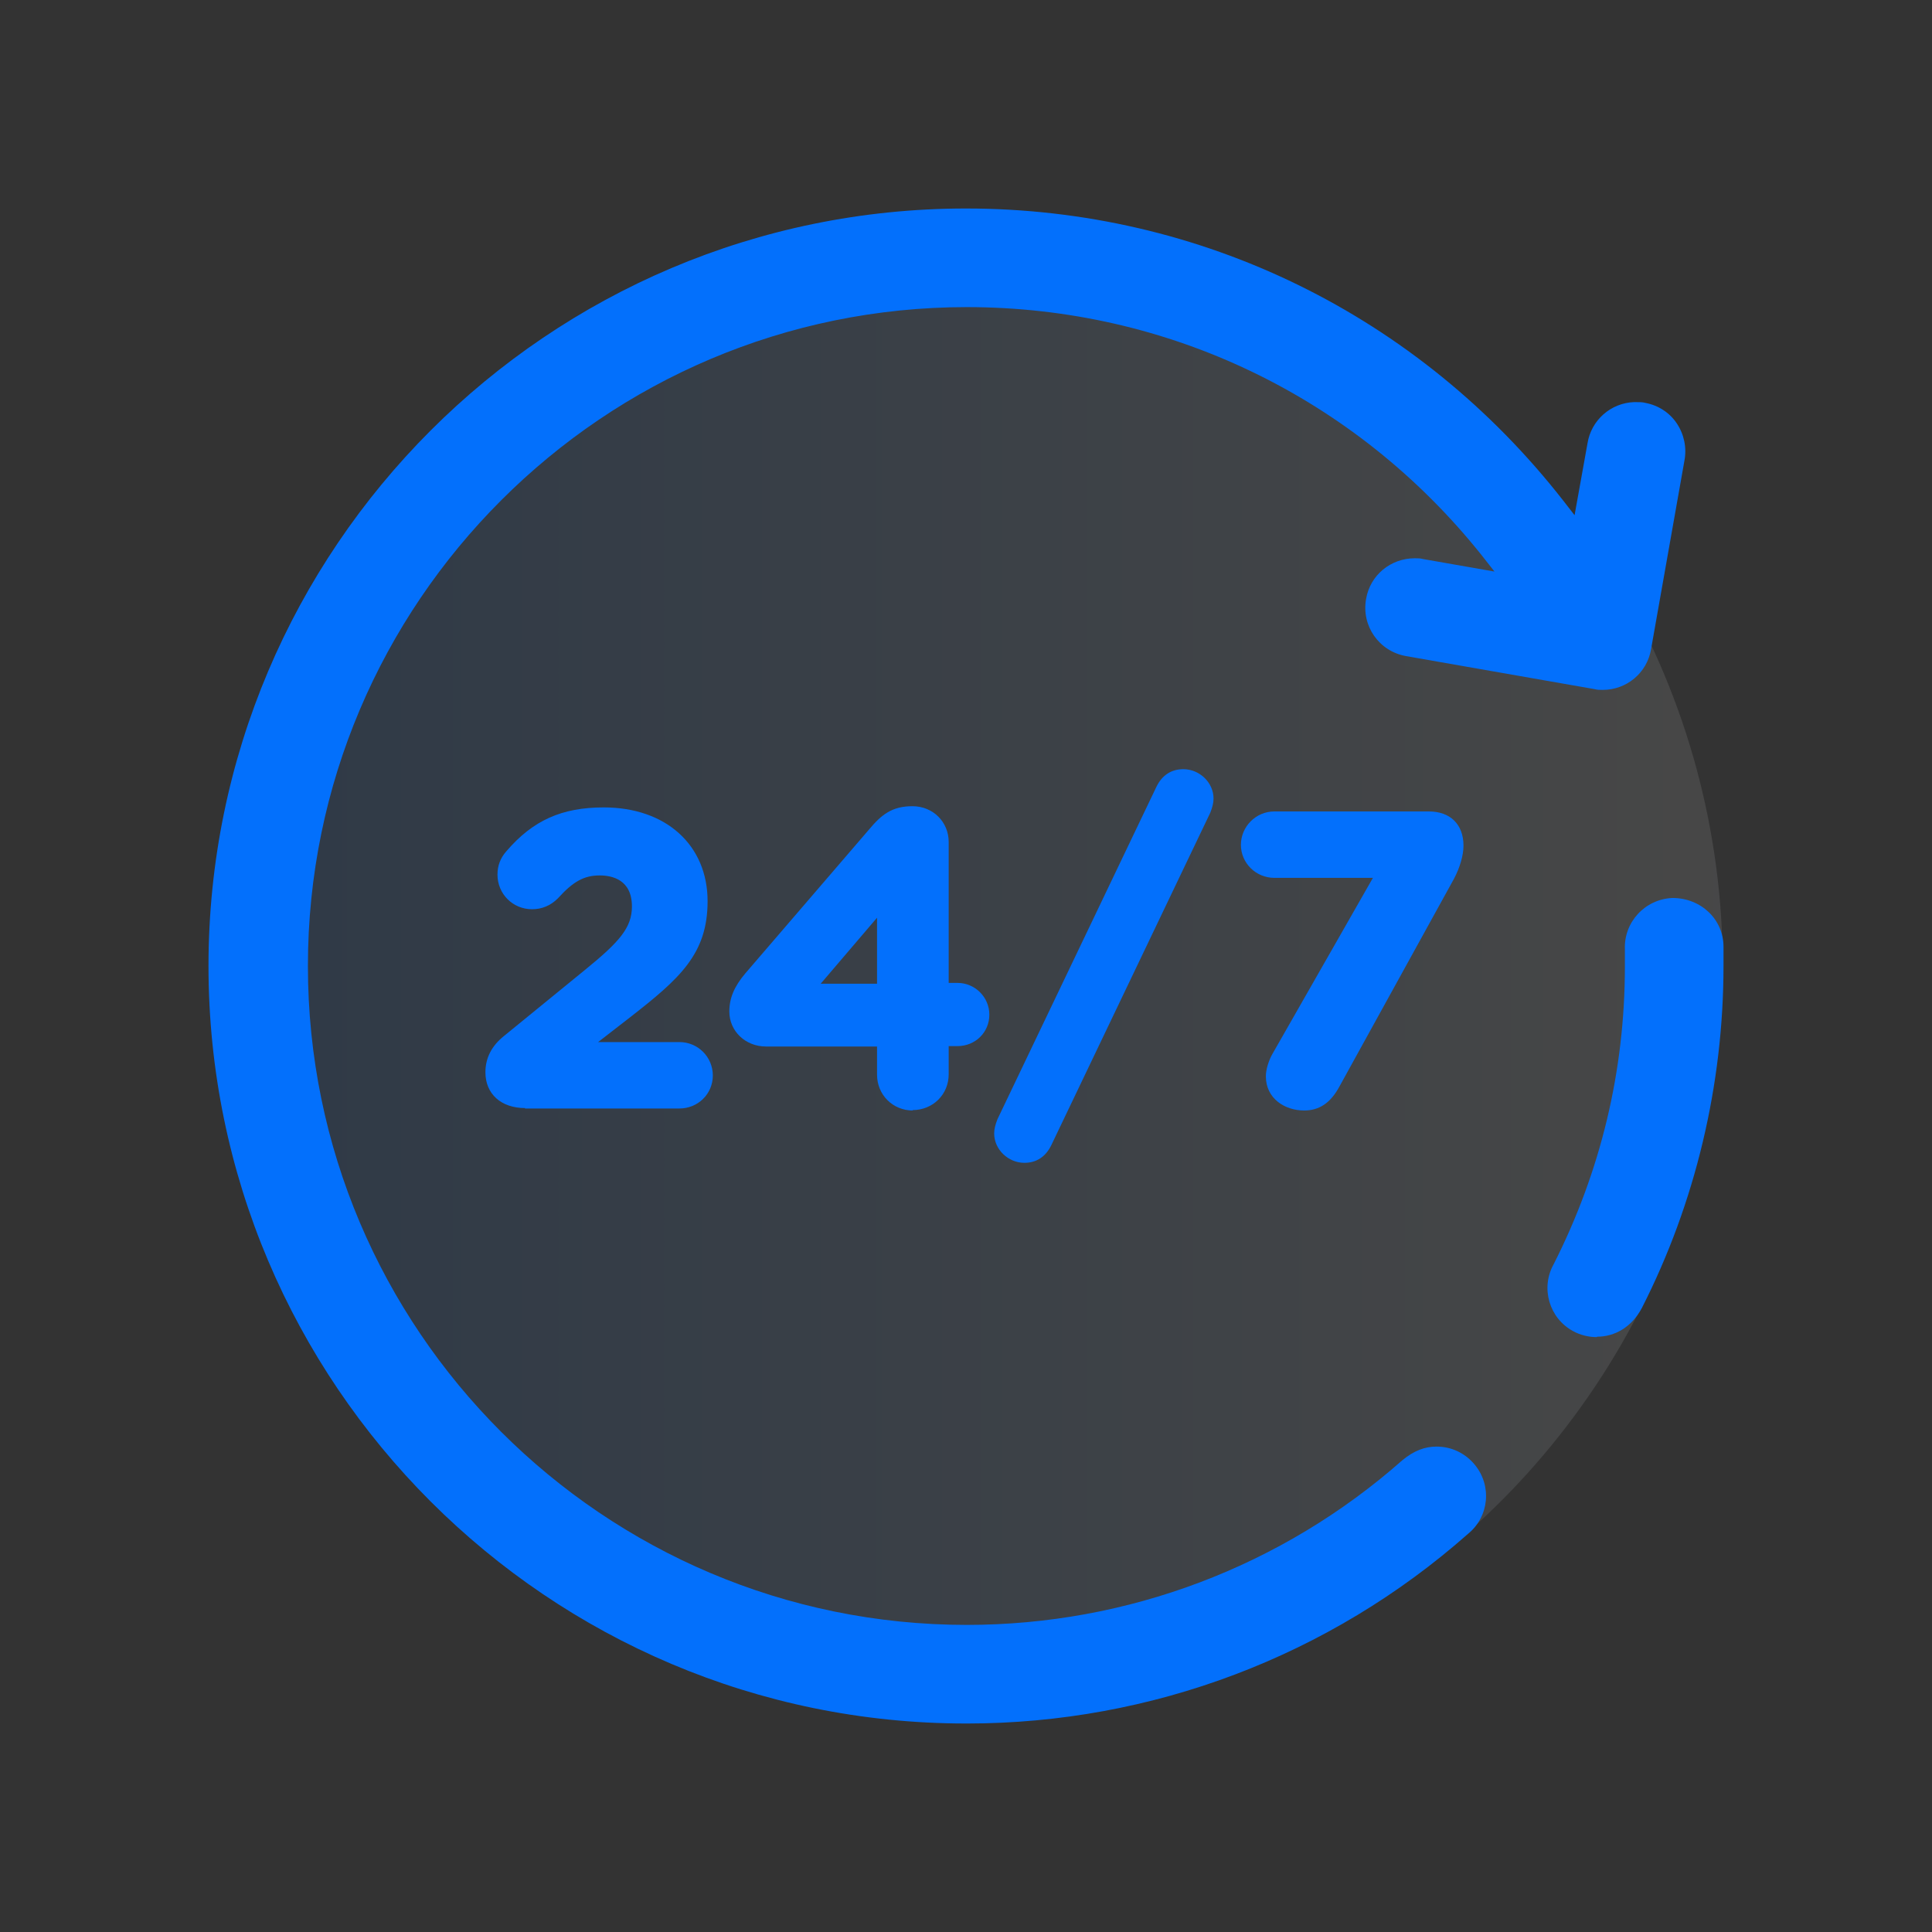 <?xml version="1.0" encoding="UTF-8"?>
<svg id="Layer_2" data-name="Layer 2" xmlns="http://www.w3.org/2000/svg" xmlns:xlink="http://www.w3.org/1999/xlink" viewBox="0 0 48 48">
  <rect x="0" y="0" width="48" height="48" fill="#333333" stroke="none"/>
  <defs>
    <style>
      .cls-1 {
        fill: none;
      }

      .cls-2 {
        fill: #0370fc;
      }

      .cls-3 {
        fill: url(#linear-gradient);
        isolation: isolate;
        opacity: .1;
      }
    </style>
    <linearGradient id="linear-gradient" x1="5.2" y1="24" x2="42.8" y2="24" gradientUnits="userSpaceOnUse">
      <stop offset="0" stop-color="#0370fc"/>
      <stop offset="1" stop-color="#fff"/>
    </linearGradient>
  </defs>
  <g id="Layer_2-2" data-name="Layer 2">
    <g>
      <rect class="cls-1" width="48" height="48"/>
      <circle class="cls-3" cx="24" cy="24" r="18.8"/>
      <path class="cls-2" d="m24,42.82c-10.38,0-18.82-8.44-18.82-18.82S13.62,5.18,24,5.18c5.83,0,11.24,2.65,14.84,7.26l.28.36.32-1.78c.09-.58.58-1.01,1.16-1.03h.02c.11,0,.19,0,.26.02.32.06.6.24.78.51s.25.6.19.92l-.83,4.69c-.1.59-.61,1.01-1.2,1.01-.07,0-.14,0-.21-.02l-4.68-.82c-.67-.12-1.11-.75-.99-1.42.1-.59.61-1.01,1.21-1.01.07,0,.14,0,.21.02l1.77.31-.33-.42c-3.13-3.91-7.78-6.15-12.78-6.15-9.02,0-16.37,7.34-16.37,16.37s7.34,16.37,16.37,16.37c3.99,0,7.83-1.45,10.82-4.09.29-.24.56-.34.85-.34.37,0,.71.16.95.45.43.52.36,1.29-.17,1.72-3.44,3.04-7.86,4.71-12.45,4.71Z"/>
      <path class="cls-2" d="m39.67,33.22c-.2,0-.41-.05-.59-.15-.59-.32-.81-1.07-.48-1.66,1.17-2.31,1.77-4.8,1.77-7.4,0-.14,0-.28,0-.42-.03-.68.5-1.25,1.18-1.28h0c.72,0,1.27.54,1.27,1.21,0,.16,0,.32,0,.48,0,2.95-.7,5.89-2.03,8.5-.25.47-.67.71-1.11.71h0Z"/>
      <path class="cls-2" d="m13.05,27.53c-.6,0-.99-.35-.99-.89,0-.36.16-.66.46-.9l2.01-1.64c.86-.7,1.17-1.05,1.17-1.58,0-.67-.5-.77-.8-.77-.39,0-.66.15-1.04.57-.18.18-.4.27-.64.27-.48,0-.86-.38-.86-.86,0-.22.07-.41.22-.58.66-.77,1.38-1.09,2.42-1.09,1.55,0,2.58.94,2.58,2.33,0,1.31-.69,1.92-1.92,2.88l-.8.62h2.02c.46,0,.83.37.83.83s-.37.82-.83.82h-3.84Z"/>
      <path class="cls-2" d="m22.68,27.59c-.5,0-.89-.39-.89-.89v-.7h-2.76c-.51,0-.91-.38-.91-.87,0-.33.12-.62.4-.95l3.07-3.57c.31-.37.57-.58,1.08-.58s.9.39.9.89v3.5h.22c.43,0,.79.35.79.79s-.35.78-.79.78h-.22v.7c0,.5-.39.89-.9.89Zm-.89-3.15v-1.64l-1.4,1.64h1.4Z"/>
      <path class="cls-2" d="m25.45,28.89c-.4,0-.75-.33-.75-.73,0-.11.03-.22.08-.35l3.95-8.26c.14-.29.37-.44.67-.44.4,0,.75.33.75.73,0,.11-.03.22-.08.35l-3.95,8.26c-.14.29-.37.44-.67.44Z"/>
      <path class="cls-2" d="m32.4,27.59c-.47,0-.95-.29-.95-.85,0-.18.08-.41.16-.55l2.5-4.38h-2.45c-.46,0-.83-.37-.83-.82s.37-.83.83-.83h3.84c.53,0,.86.32.86.85,0,.24-.09.55-.24.83l-2.84,5.15c-.22.41-.5.6-.88.6Z"/>
    </g>
  </g>
</svg>